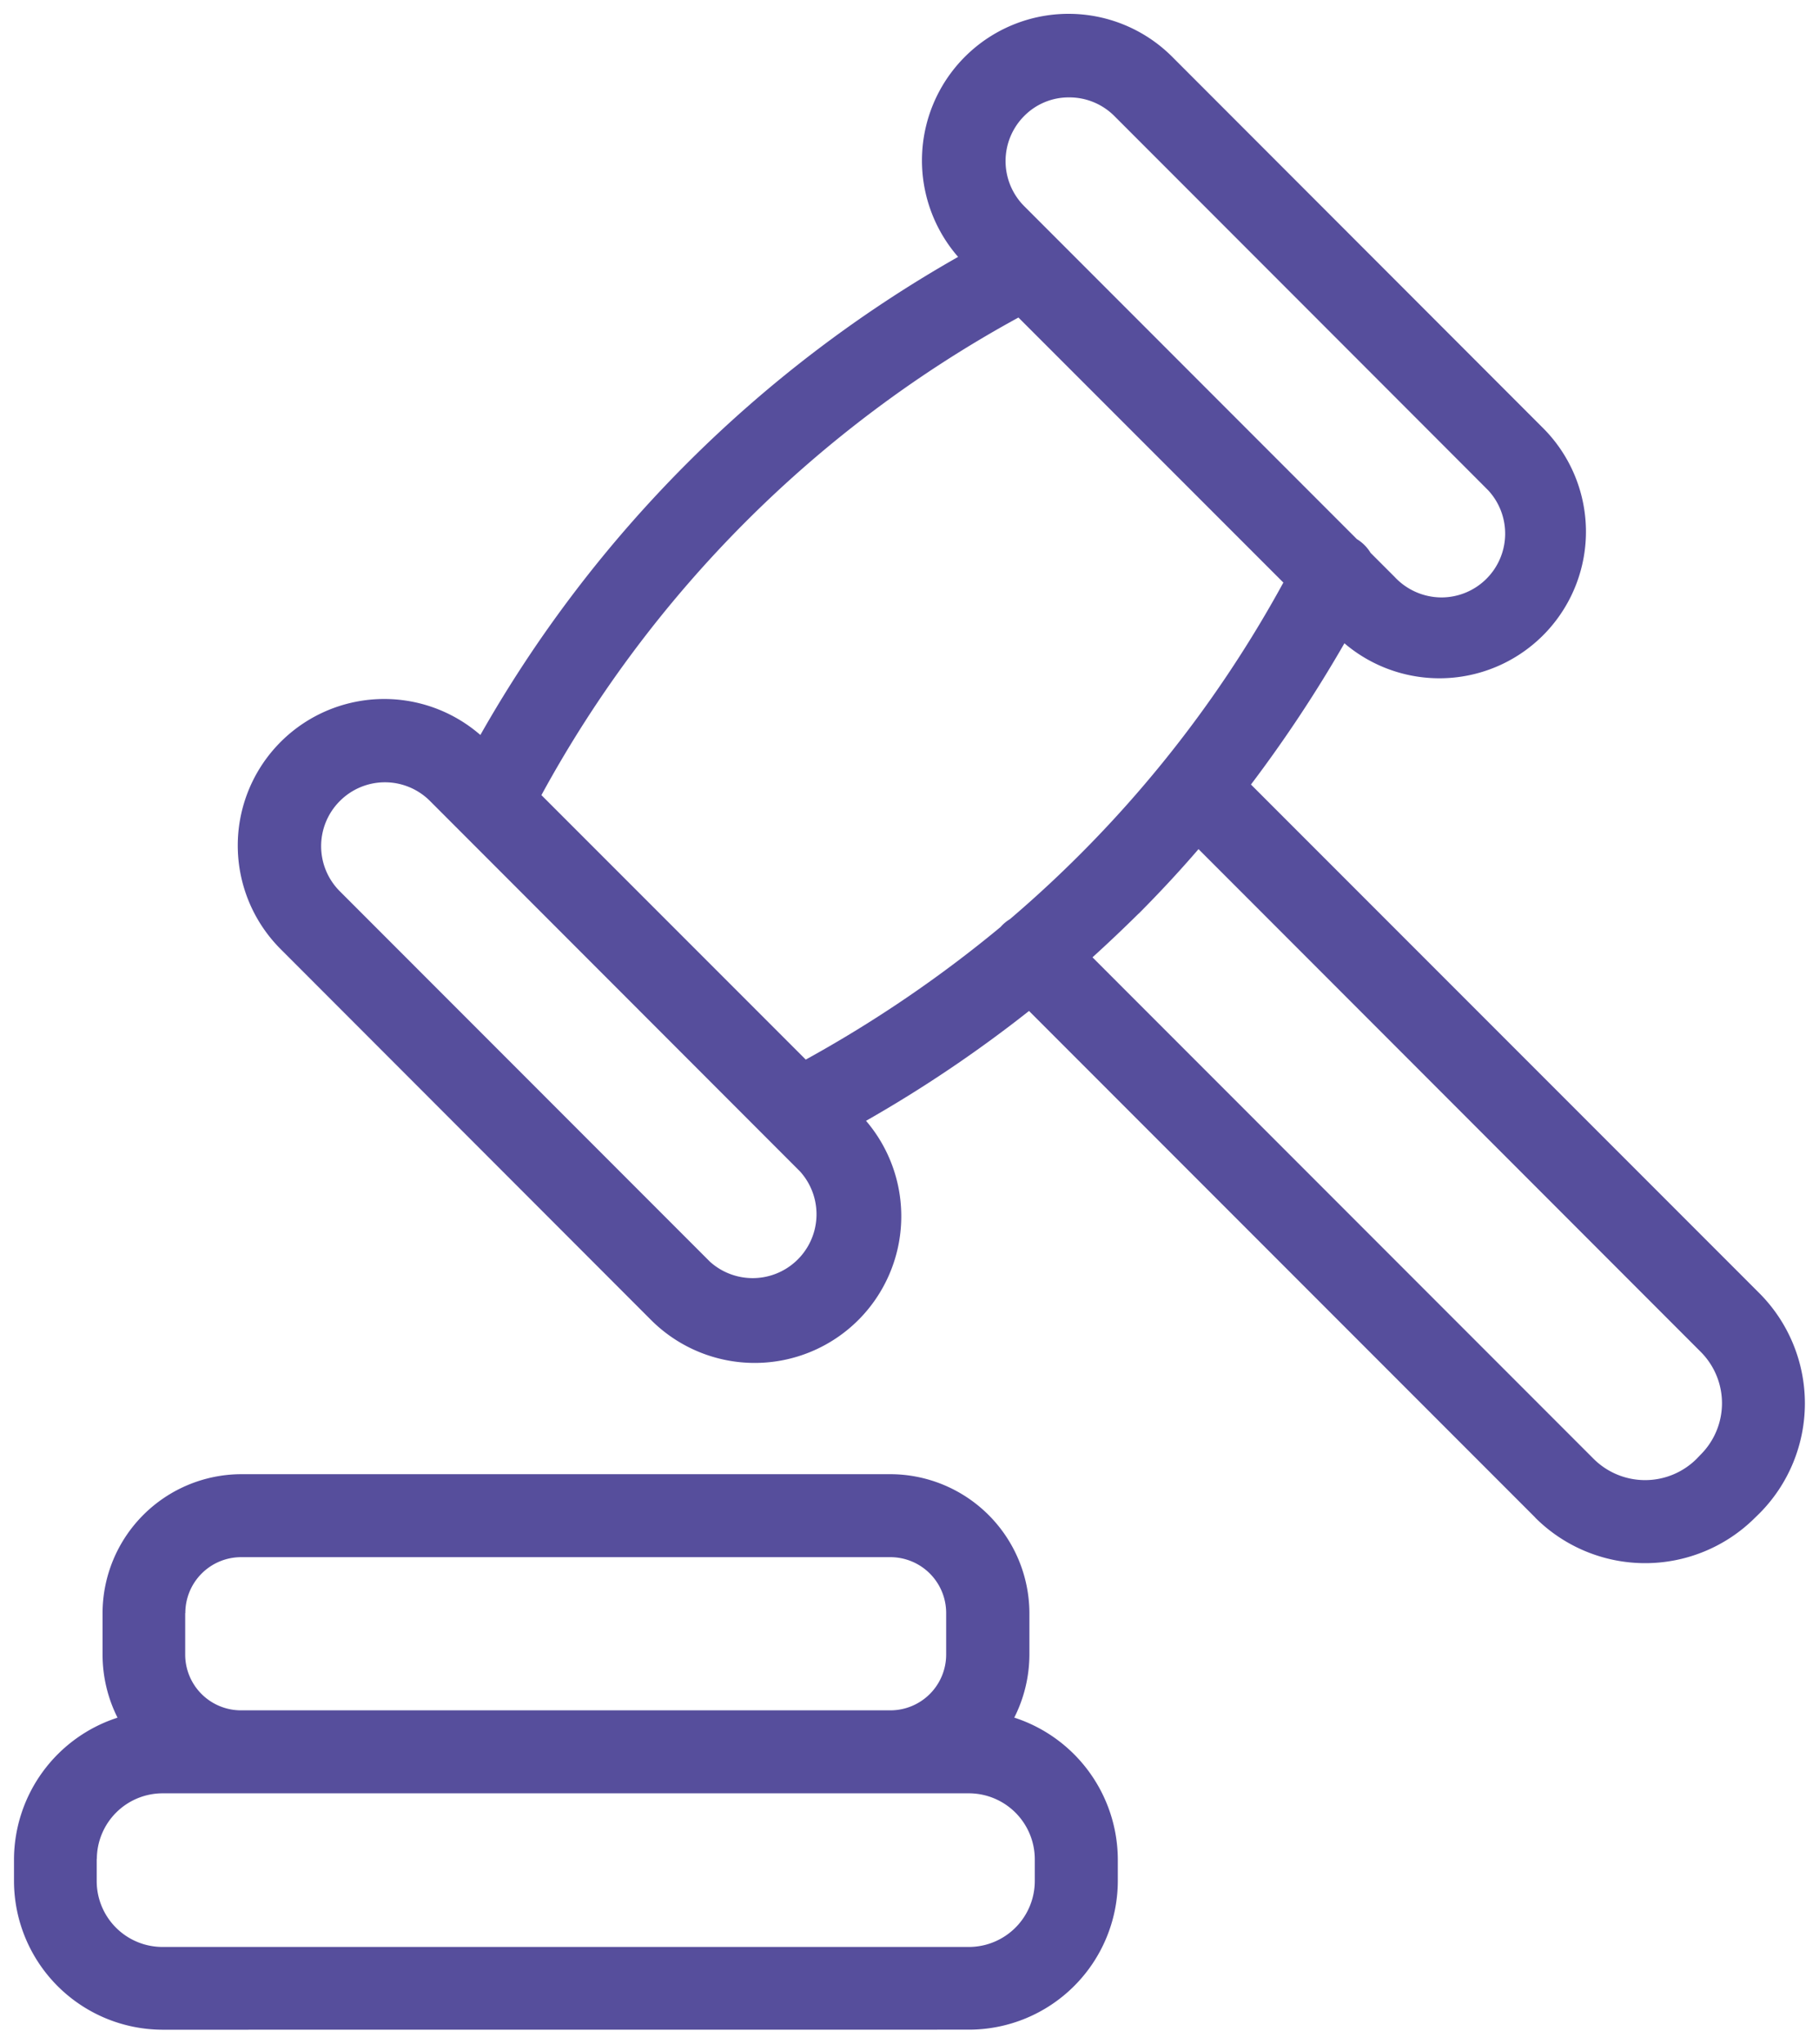 <svg xmlns="http://www.w3.org/2000/svg" width="65.002" height="73" viewBox="0 0 65.002 73">
  <path id="Union_1" data-name="Union 1" d="M21508.3,72a5.321,5.321,0,0,1-5.3-5.3v-.79a5.341,5.341,0,0,1,3.7-5.056,5.016,5.016,0,0,1-.535-2.252V57.115a4.97,4.97,0,0,1,4.953-4.958h23.209a4.979,4.979,0,0,1,4.959,4.958V58.6a5.022,5.022,0,0,1-.541,2.252,5.347,5.347,0,0,1,3.7,5.056v.79a5.324,5.324,0,0,1-5.3,5.3Zm-2.344-6.1v.8a2.352,2.352,0,0,0,2.344,2.344h28.834a2.358,2.358,0,0,0,2.344-2.344v-.8a2.358,2.358,0,0,0-2.344-2.344H21508.3A2.352,2.352,0,0,0,21505.961,65.9Zm3.162-8.779V58.6a1.993,1.993,0,0,0,1.992,1.992h23.209a1.993,1.993,0,0,0,1.992-1.992V57.121a1.994,1.994,0,0,0-1.992-2h-23.209A1.994,1.994,0,0,0,21509.123,57.121Zm48.244-3.415-18.09-18.095a46.705,46.705,0,0,1-5.824,3.924,5.243,5.243,0,0,1-.26,7.1,5.24,5.24,0,0,1-7.41.027l-13.223-13.234a5.234,5.234,0,0,1,7.111-7.675,45.321,45.321,0,0,1,17.072-17.077,5.238,5.238,0,0,1,7.68-7.118l13.225,13.234a5.236,5.236,0,0,1-7.1,7.686,48.164,48.164,0,0,1-3.34,5.045l18.17,18.171a5.572,5.572,0,0,1,0,7.865l-.156.152a5.56,5.56,0,0,1-7.854,0Zm-14.176-21.57c-.537.53-1.084,1.05-1.646,1.559l17.91,17.916a2.608,2.608,0,0,0,3.676,0l.146-.152a2.594,2.594,0,0,0,0-3.675l-17.943-17.954C21544.646,30.625,21543.922,31.4,21543.191,32.135Zm-28.543-4.022a2.277,2.277,0,0,0,0,3.221l13.229,13.234a2.281,2.281,0,0,0,3.217-3.226l-13.225-13.234a2.274,2.274,0,0,0-3.221.005Zm7.2-.217,9.451,9.451a44.725,44.725,0,0,0,6.961-4.736,1.416,1.416,0,0,1,.336-.281,42.666,42.666,0,0,0,9.77-12.022l-9.467-9.467A42.706,42.706,0,0,0,21521.848,27.9ZM21539.1,3.643a2.28,2.28,0,0,0,0,3.221l11.887,11.892a1.467,1.467,0,0,1,.492.493l.855.855a2.3,2.3,0,0,0,1.678.736,2.279,2.279,0,0,0,1.674-3.821c-.045-.049-13.359-13.369-13.359-13.369a2.271,2.271,0,0,0-1.607-.671h-.055A2.234,2.234,0,0,0,21539.1,3.643Z" transform="translate(-21502.5 0.5)" fill="#564e9c" stroke="rgba(0,0,0,0)" stroke-miterlimit="10" stroke-width="1"/>
</svg>
